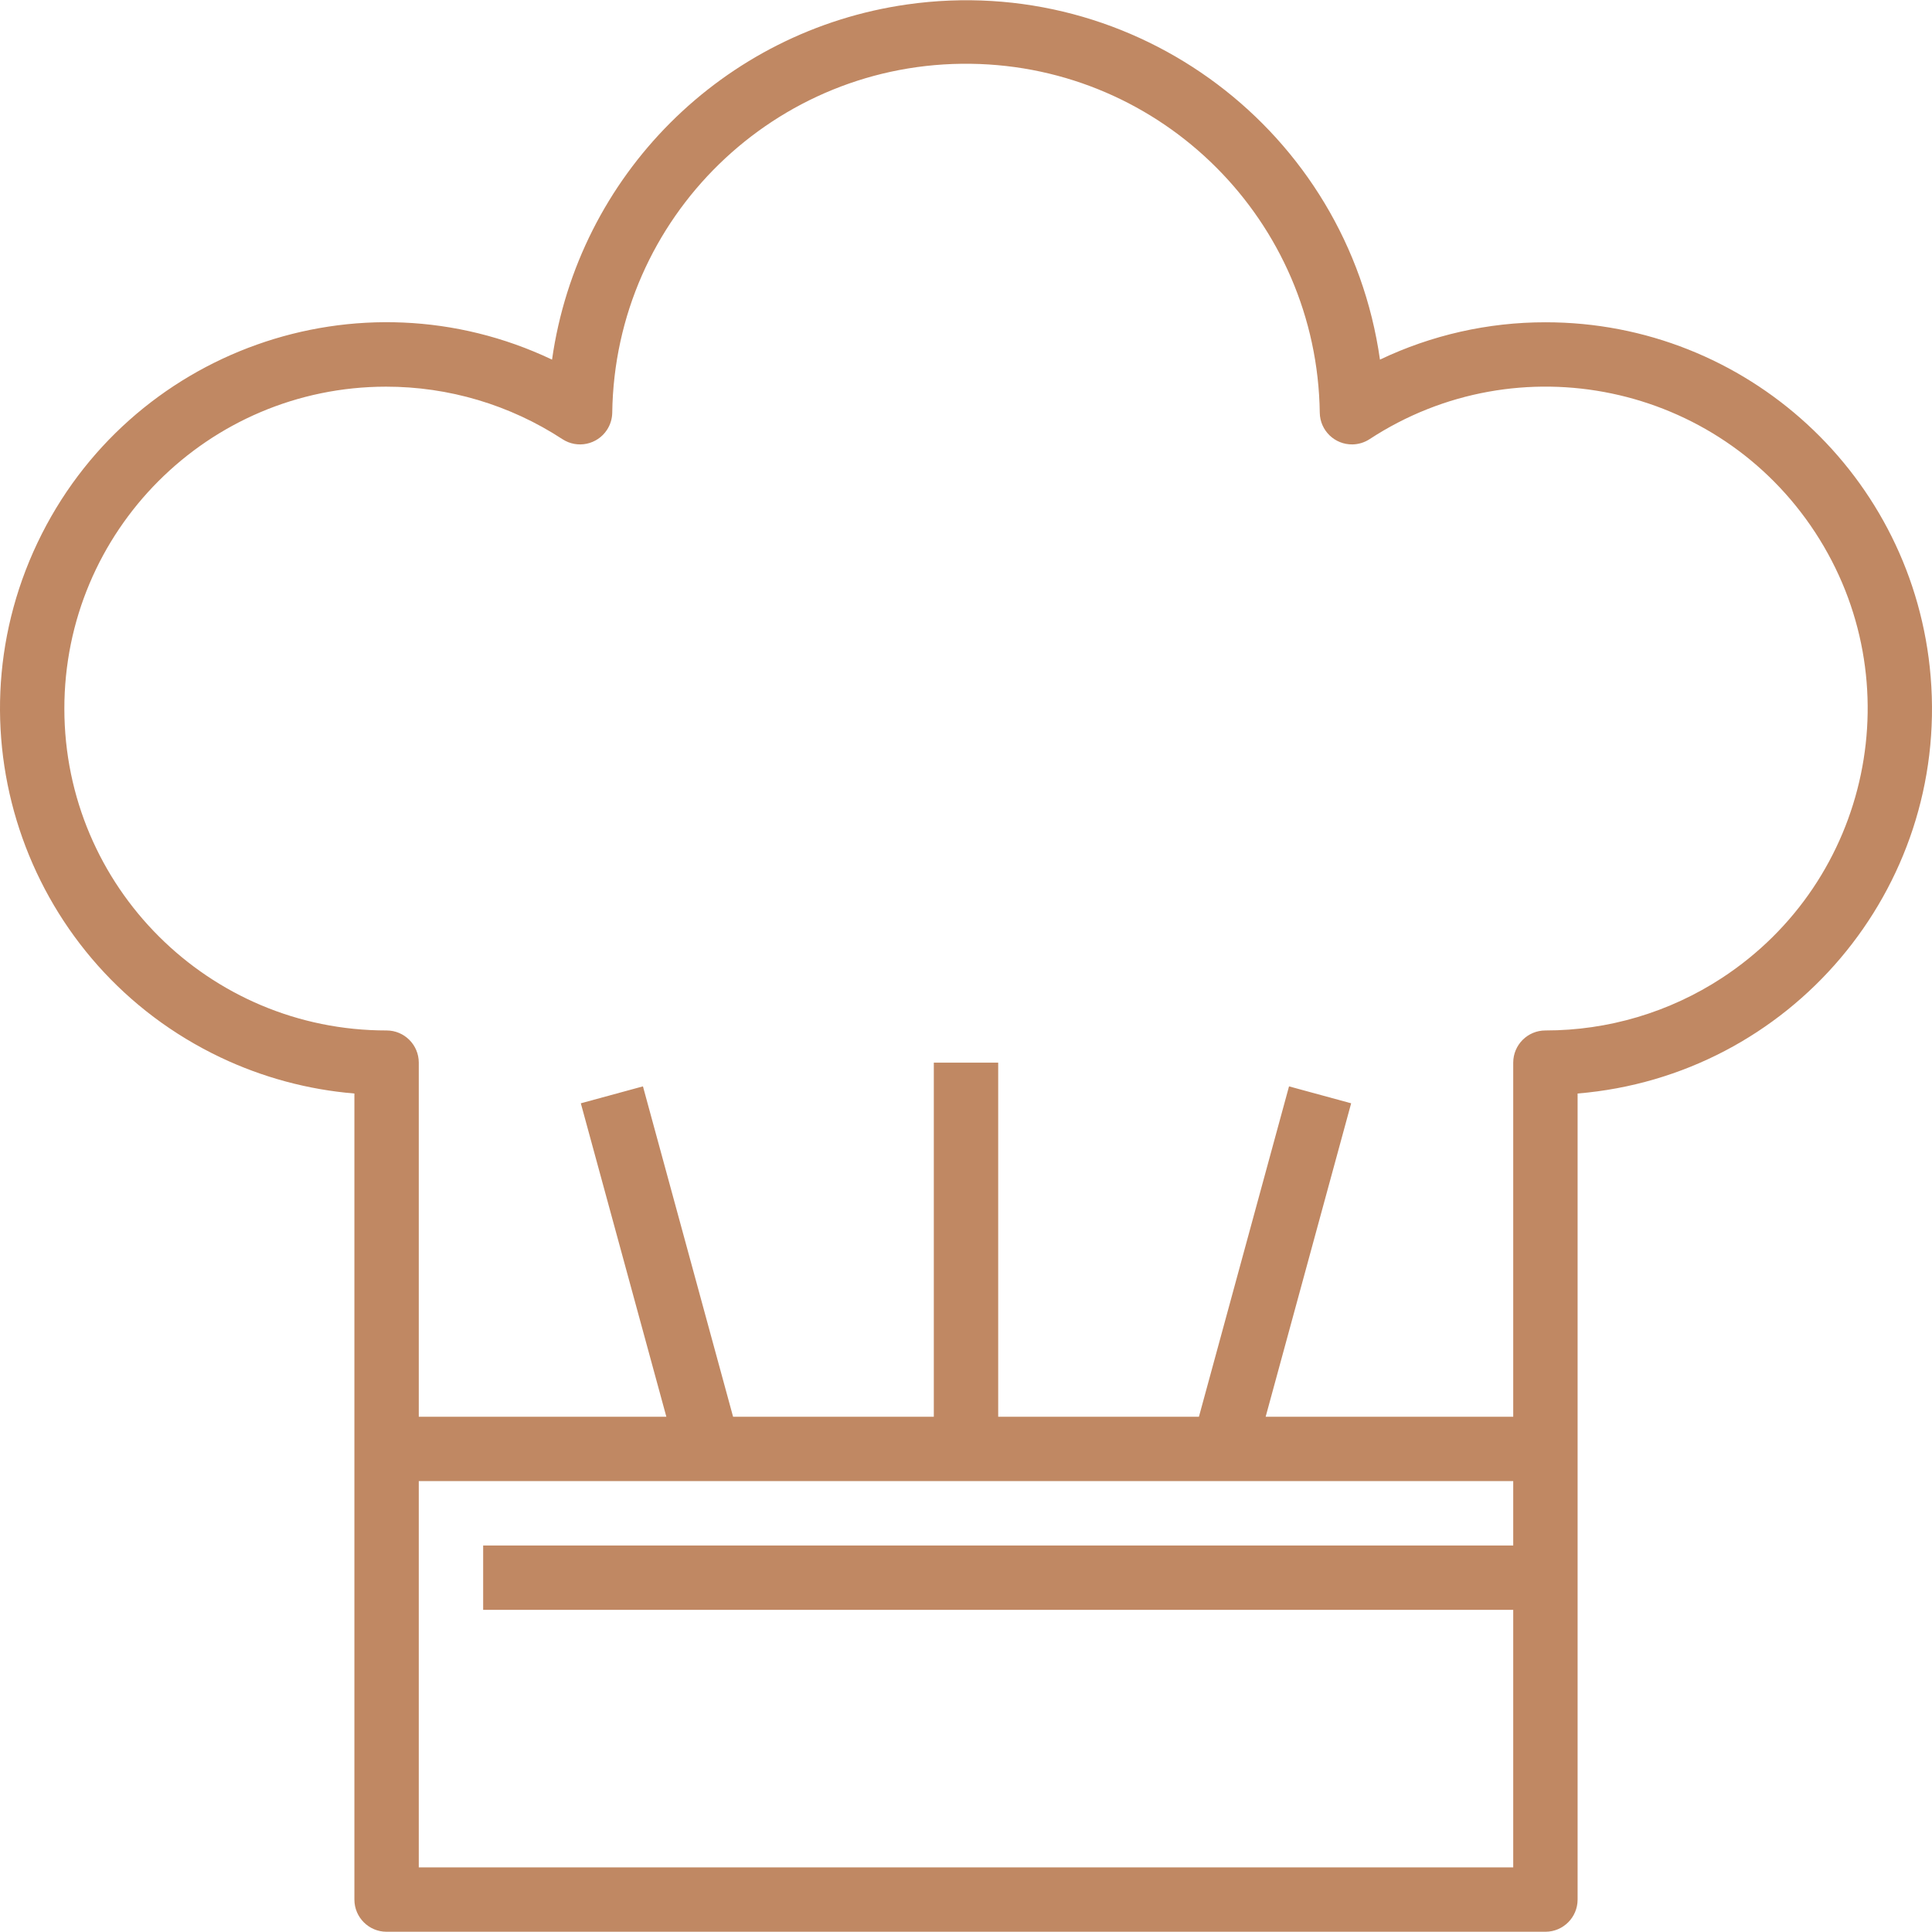 <?xml version="1.0"?>
<svg xmlns="http://www.w3.org/2000/svg" xmlns:xlink="http://www.w3.org/1999/xlink" xmlns:svgjs="http://svgjs.com/svgjs" version="1.1" width="512" height="512" x="0" y="0" viewBox="0 0 480.155 480.155" style="enable-background:new 0 0 512 512" xml:space="preserve" class=""><g>
<g xmlns="http://www.w3.org/2000/svg">
	<g>
		<path d="M479.821,168.167c-4.127-49.802-45.771-88.108-95.743-88.071c-14.227-0.011-28.277,3.16-41.12,9.28    C334.89,32.556,282.288-6.964,225.469,1.104c-45.789,6.502-81.77,42.483-88.271,88.271C89.303,66.635,32.042,87.026,9.301,134.921    c-22.741,47.895-2.349,105.156,45.546,127.897c10.447,4.96,21.705,7.992,33.231,8.949v200.328c0,4.418,3.582,8,8,8h288    c4.418,0,8-3.582,8-8V271.768C444.916,267.389,484.2,221.005,479.821,168.167z M376.078,384.096h-256v16h256v64h-272v-96h272    V384.096z M427.951,243.048c-13.041,8.529-28.29,13.064-43.873,13.048c-4.418,0-8,3.582-8,8v88H314.55l21.248-77.896l-15.44-4.208    l-22.392,82.104h-49.888v-88h-16v88H182.19l-22.4-82.104l-15.44,4.208l21.256,77.896h-61.528v-88c0-4.418-3.582-8-8-8    c-44.183,0.047-80.038-35.733-80.084-79.916c-0.047-44.183,35.733-80.038,79.916-80.084c15.583-0.016,30.831,4.519,43.873,13.048    c3.698,2.417,8.656,1.379,11.073-2.319c0.825-1.263,1.277-2.733,1.303-4.241c0.656-48.557,40.55-87.389,89.107-86.733    c47.633,0.643,86.09,39.101,86.733,86.733c0.075,4.418,3.718,7.938,8.135,7.863c1.508-0.026,2.978-0.477,4.241-1.303    c36.977-24.184,86.557-13.813,110.74,23.164C475.298,169.284,464.927,218.864,427.951,243.048z" fill="#c08863" data-original="#000000" style=""/>
	</g>
</g>
<g xmlns="http://www.w3.org/2000/svg">
</g>
<g xmlns="http://www.w3.org/2000/svg">
</g>
<g xmlns="http://www.w3.org/2000/svg">
</g>
<g xmlns="http://www.w3.org/2000/svg">
</g>
<g xmlns="http://www.w3.org/2000/svg">
</g>
<g xmlns="http://www.w3.org/2000/svg">
</g>
<g xmlns="http://www.w3.org/2000/svg">
</g>
<g xmlns="http://www.w3.org/2000/svg">
</g>
<g xmlns="http://www.w3.org/2000/svg">
</g>
<g xmlns="http://www.w3.org/2000/svg">
</g>
<g xmlns="http://www.w3.org/2000/svg">
</g>
<g xmlns="http://www.w3.org/2000/svg">
</g>
<g xmlns="http://www.w3.org/2000/svg">
</g>
<g xmlns="http://www.w3.org/2000/svg">
</g>
<g xmlns="http://www.w3.org/2000/svg">
</g>
</g></svg>
